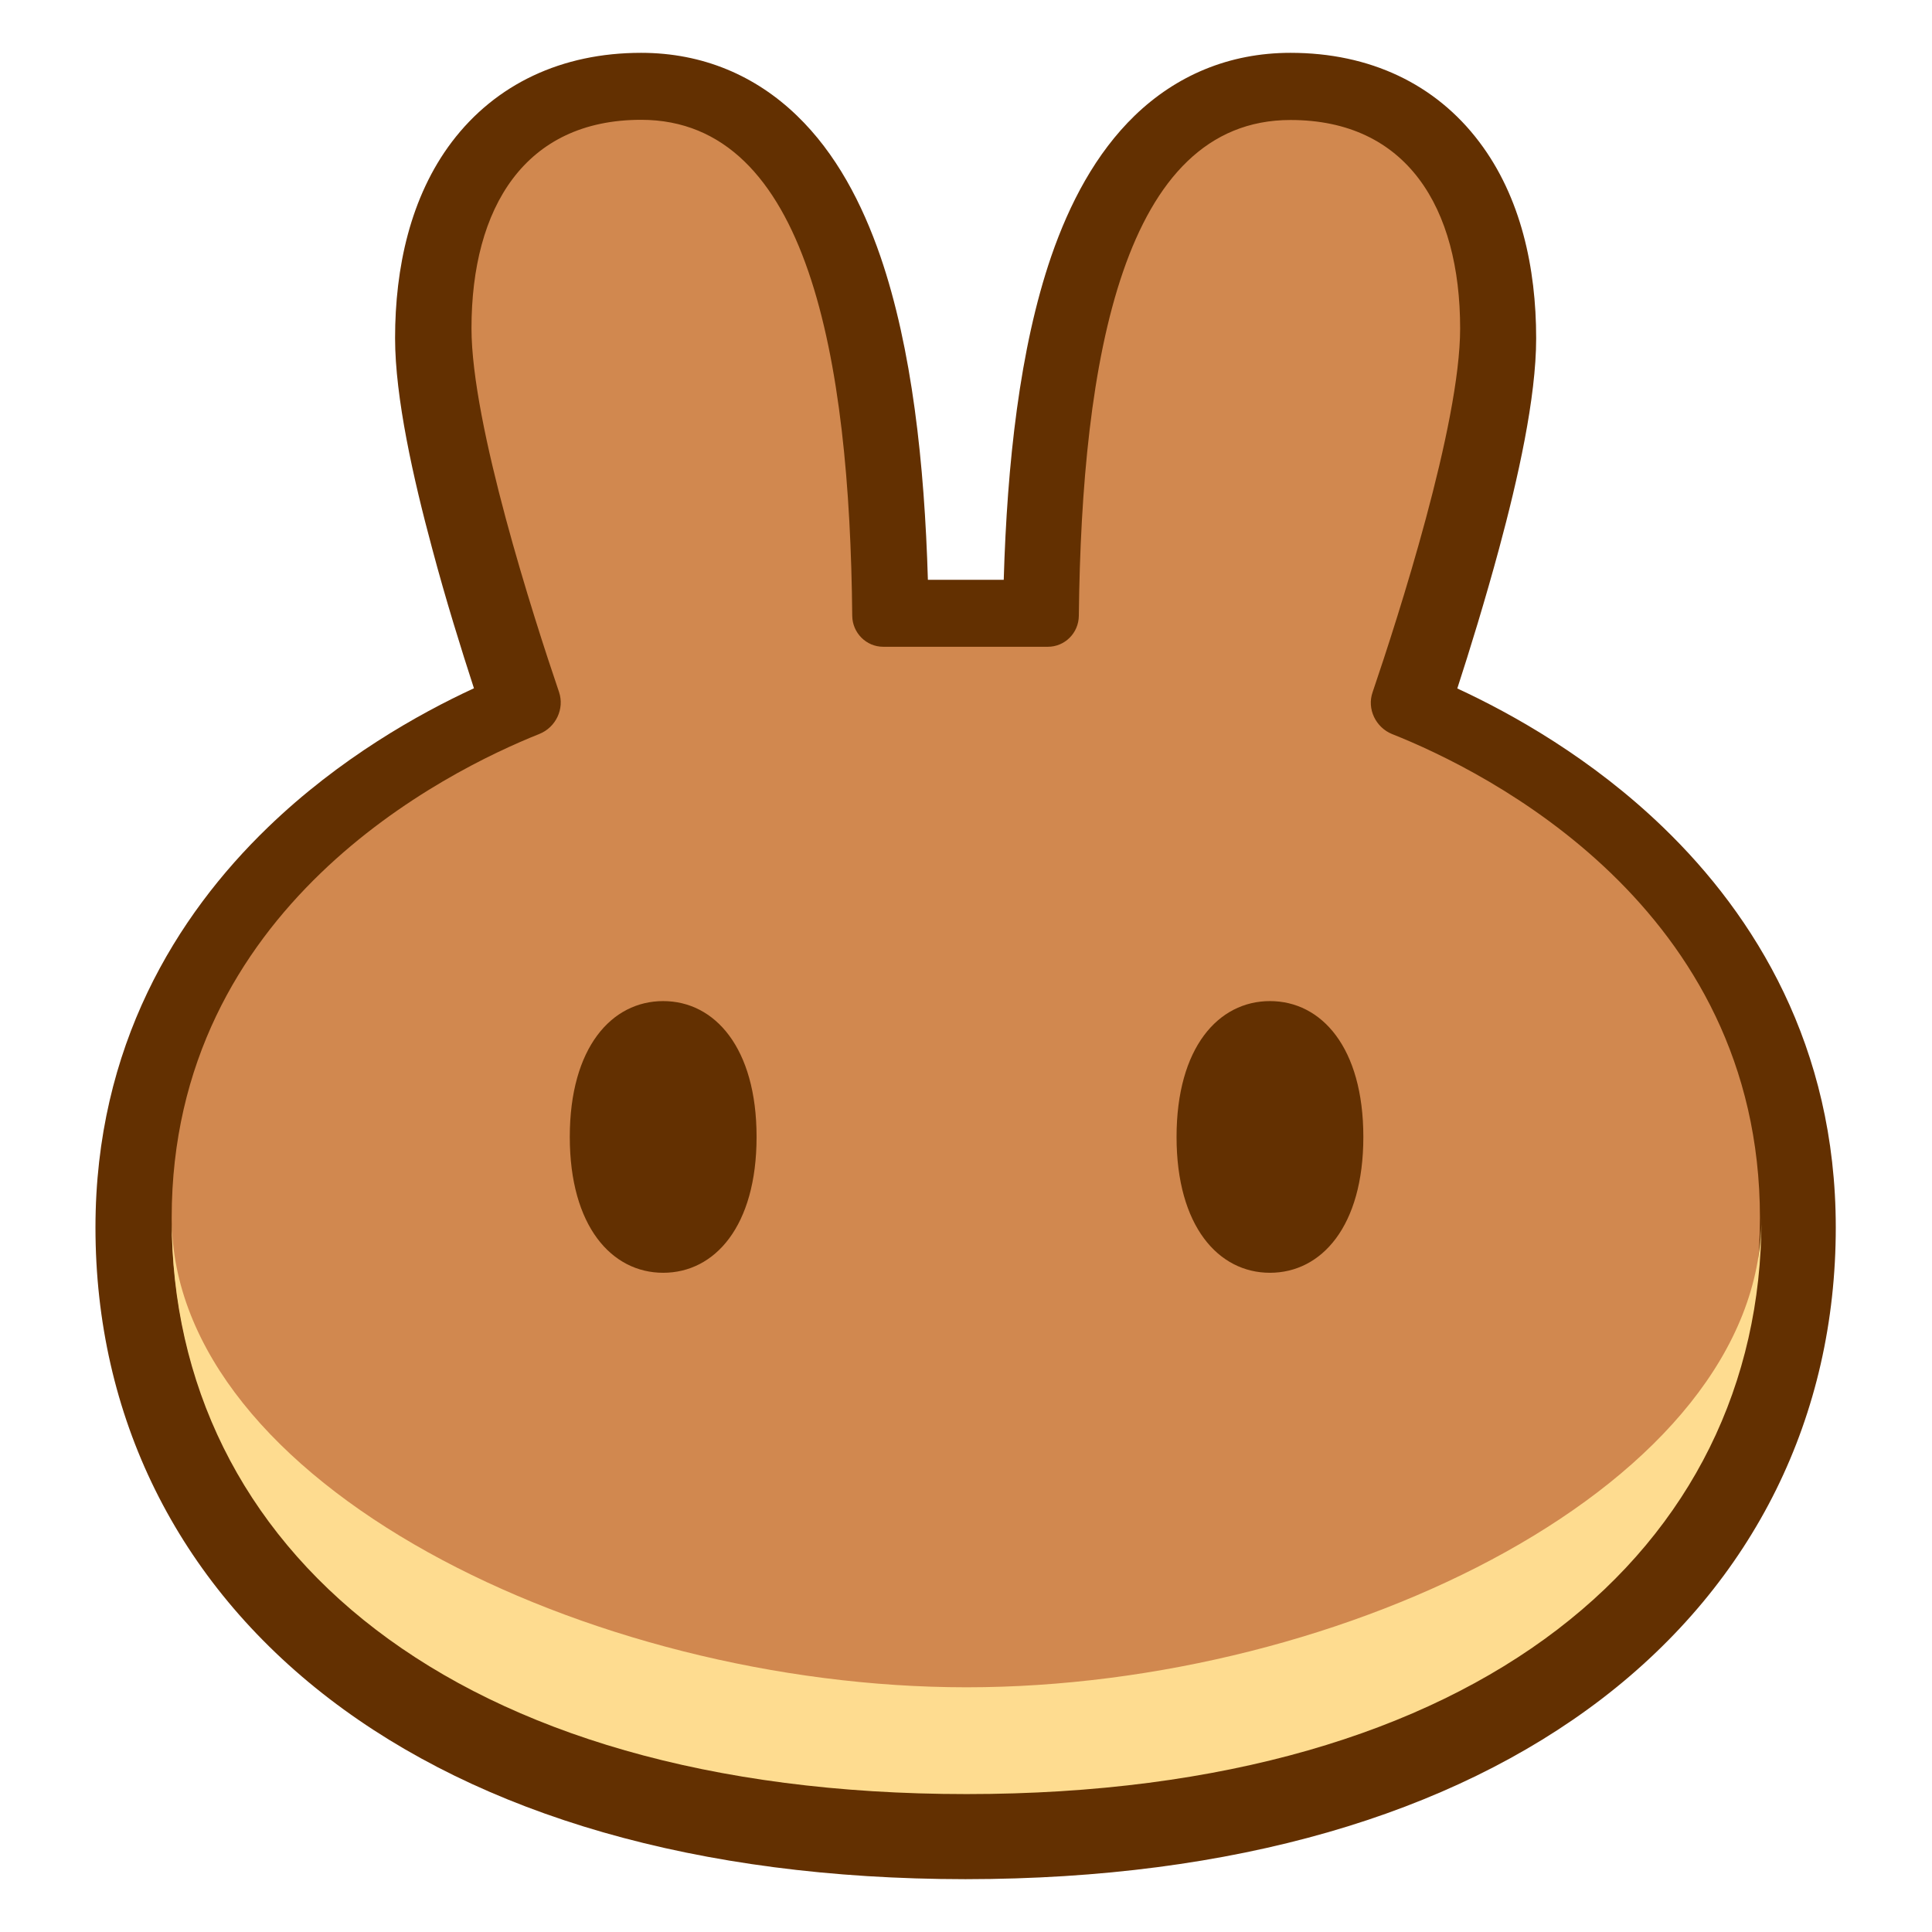 <?xml version="1.0" encoding="utf-8"?>
<!-- Generator: Adobe Illustrator 27.6.1, SVG Export Plug-In . SVG Version: 6.00 Build 0)  -->
<svg version="1.1" id="svg318" xmlns="http://www.w3.org/2000/svg" xmlns:xlink="http://www.w3.org/1999/xlink" x="0px" y="0px"
	 viewBox="0 0 1024 1024" style="enable-background:new 0 0 1024 1024;" xml:space="preserve">
<style type="text/css">
	.st0{fill-rule:evenodd;clip-rule:evenodd;fill:#633001;}
	.st1{fill:#D1884F;}
	.st2{fill:#FEDC90;}
	.st3{fill:#633001;}
</style>
<path class="st0" d="M511.6,996c-142.3-0.1-256.9-34.2-337-95.6c-81-62.1-124-150.1-124-249.8c0-96,42.9-165.3,91.4-212.1
	c38-36.7,80-60.2,109.2-73.7c-6.6-20.3-14.9-46.8-22.2-74.3c-9.9-36.7-19.6-79.8-19.6-111.3c0-37.3,8.1-74.9,30.1-104
	C262.8,44.5,297.8,28,339.8,28c32.8,0,60.7,12.2,82.5,33.2c20.9,20.1,34.7,46.8,44.3,74.6c16.8,48.9,23.4,110.2,25.2,171.5h40.2
	c1.8-61.3,8.4-122.6,25.2-171.5c9.6-27.8,23.5-54.5,44.3-74.6c21.8-21,49.7-33.2,82.5-33.2c42,0,76.9,16.5,100.1,47.3
	c22,29.1,30.1,66.7,30.1,104c0,31.6-9.7,74.6-19.6,111.3c-7.4,27.4-15.6,54-22.2,74.3c29.2,13.5,71.2,37,109.2,73.7
	c48.5,46.8,91.4,116,91.4,212c0,99.7-43,187.7-124,249.8c-80.1,61.3-194.7,95.5-337,95.6H511.6z"/>
<path class="st1" d="M339.8,63.5c-61.5,0-89.9,46.4-89.9,110.5c0,51,32.9,153.1,46.4,192.8c3,8.9-1.7,18.7-10.4,22.2
	C236.6,408.7,91,480.6,91,645.4c0,173.5,147.9,304.4,420.6,304.6l0.3,0l0.3,0c272.7-0.2,420.6-131,420.6-304.6
	c0-164.7-145.5-236.7-194.9-256.3c-8.7-3.5-13.5-13.3-10.4-22.2c13.5-39.7,46.4-141.8,46.4-192.8c0-64.1-28.3-110.5-89.9-110.5
	c-88.6,0-110.7,126.8-112.2,262.8c-0.1,9.1-7.4,16.4-16.4,16.4h-87.3c-9,0-16.3-7.4-16.4-16.4C450.4,190.3,428.3,63.5,339.8,63.5z"
	/>
<path class="st2" d="M512.3,894.3C311.9,894.3,91.4,786,91,645.7v0.7C91,820,239.2,950.9,512.3,950.9S933.6,820,933.6,646.4v-0.7
	C933.3,786,712.7,894.3,512.3,894.3z"/>
<path class="st3" d="M401,602.6c0,47.4-22.2,72-49.5,72c-27.3,0-49.5-24.7-49.5-72c0-47.4,22.2-72,49.5-72
	C378.8,530.6,401,555.3,401,602.6z M722.6,602.6c0,47.4-22.2,72-49.5,72c-27.3,0-49.5-24.7-49.5-72c0-47.4,22.2-72,49.5-72
	C700.5,530.6,722.6,555.3,722.6,602.6z"/>
</svg>
